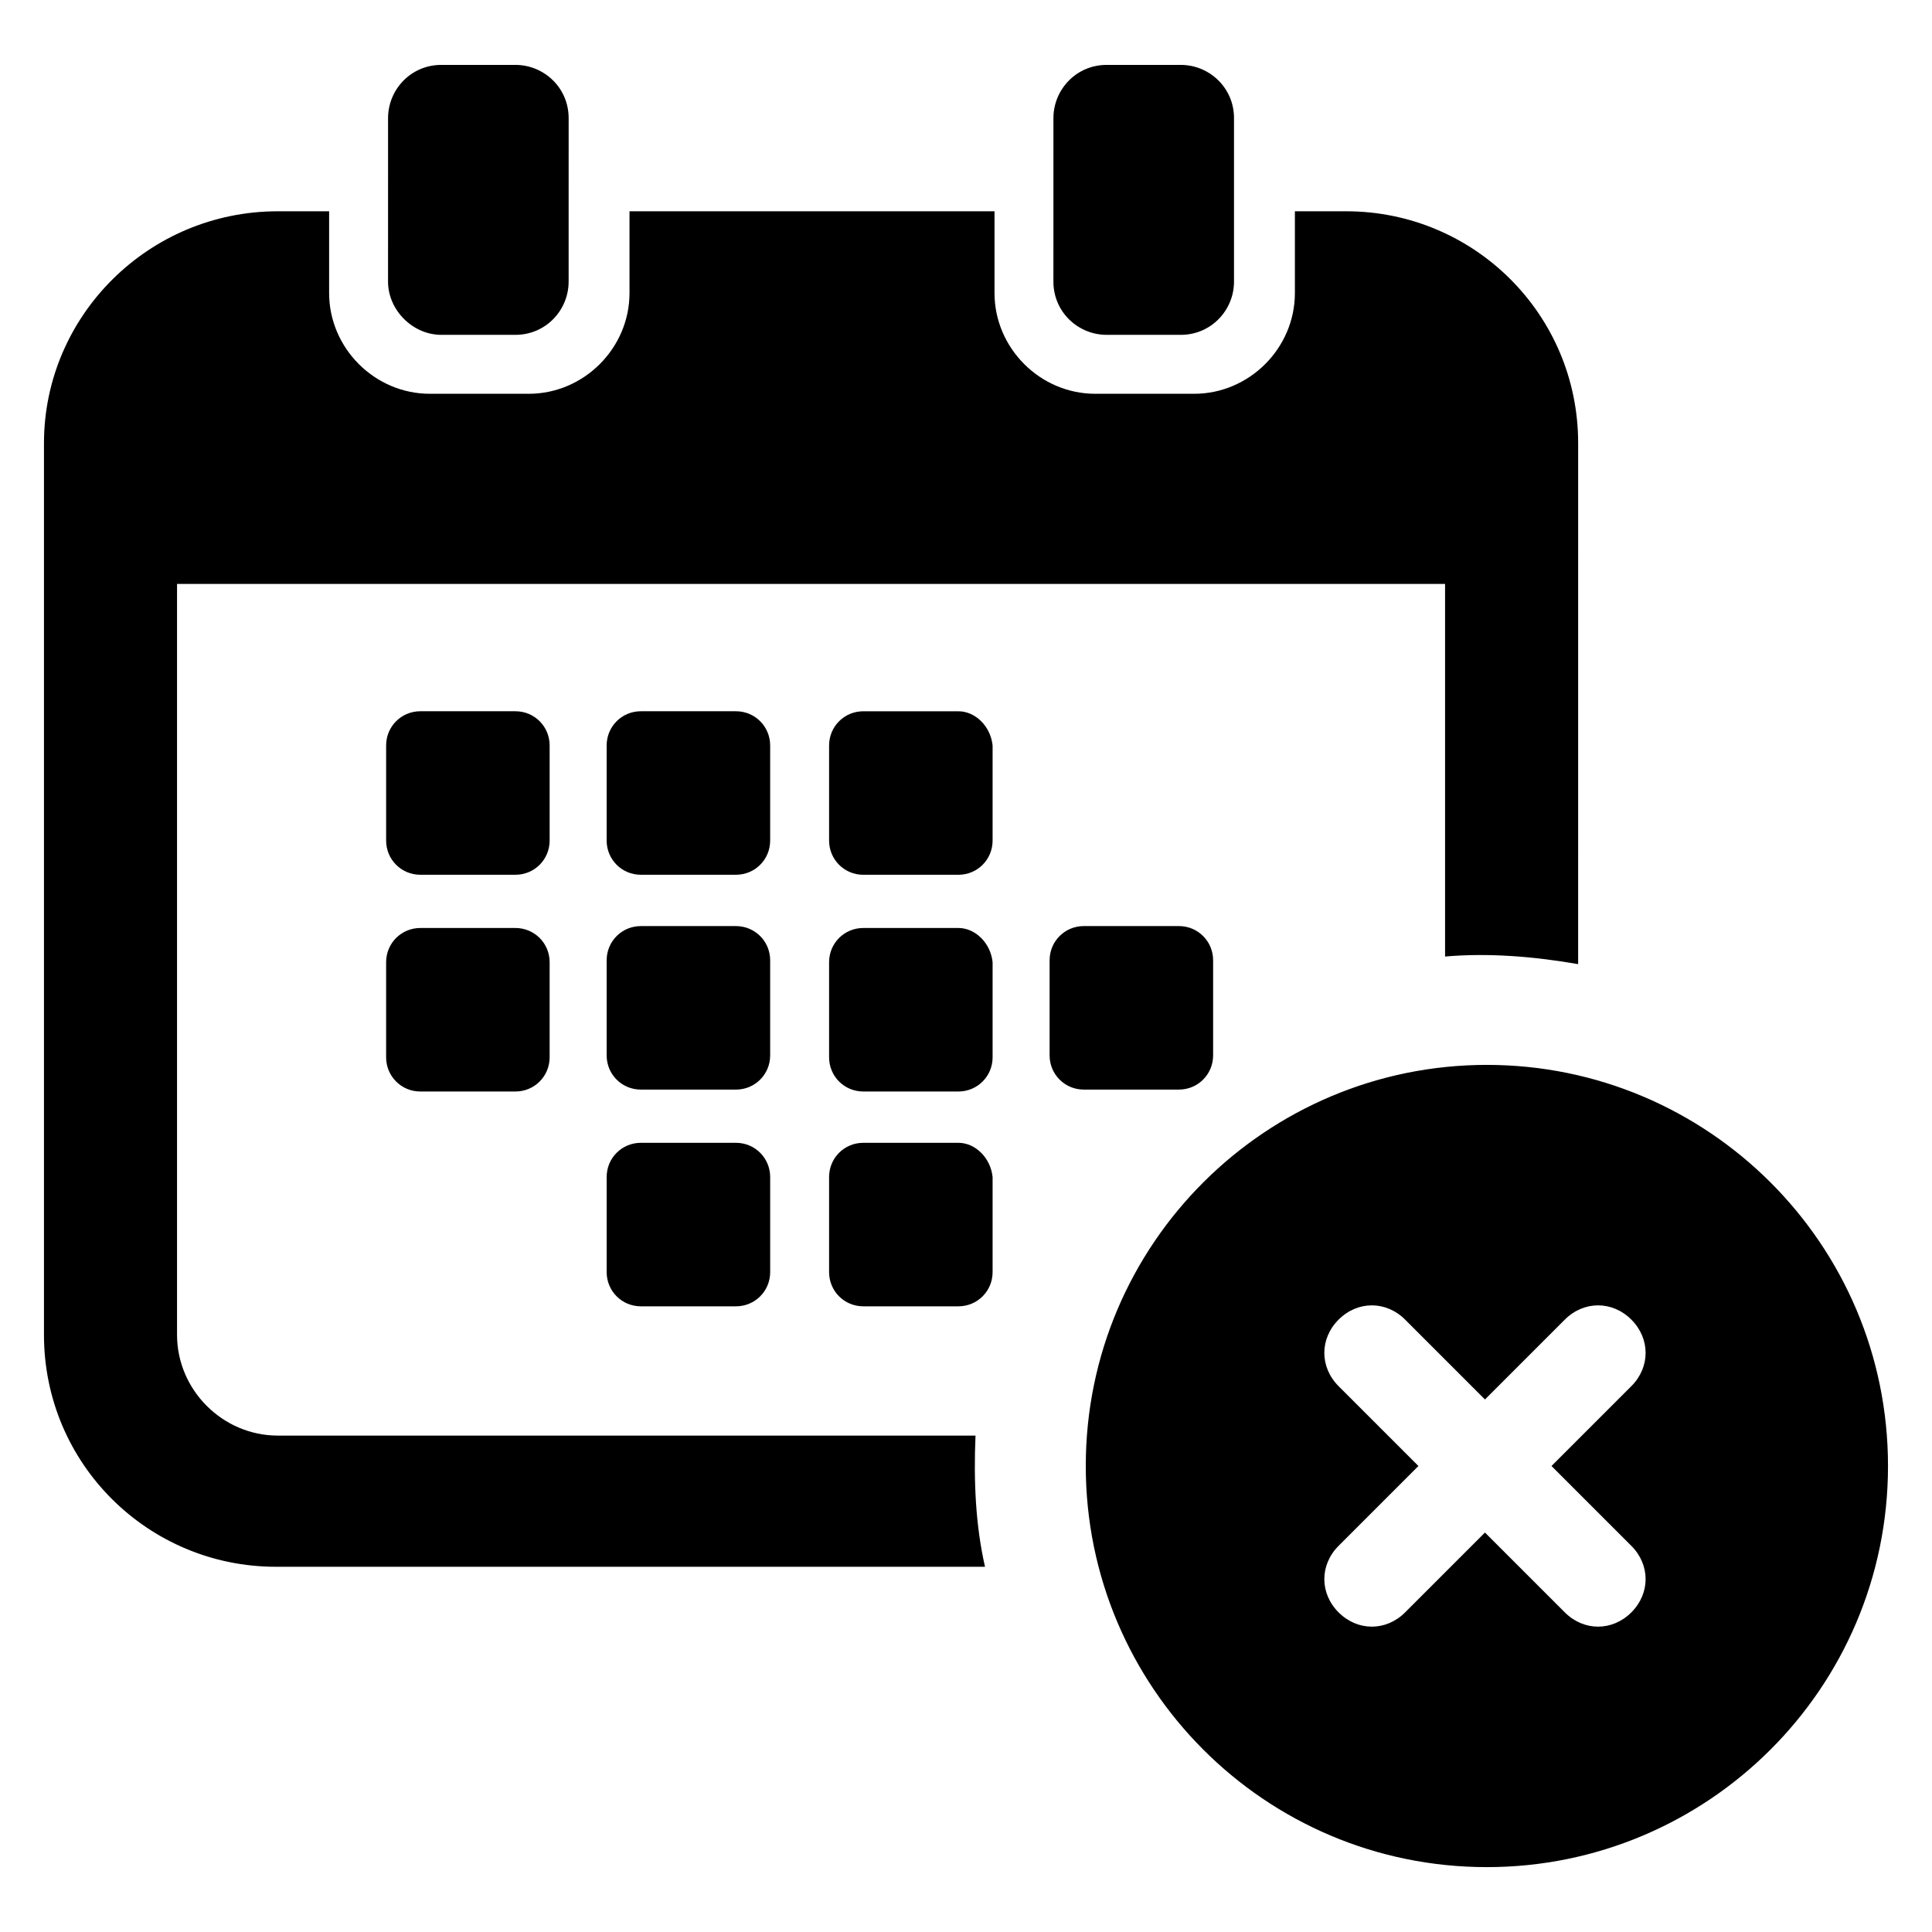 <?xml version="1.0" encoding="UTF-8"?>
<!-- Uploaded to: SVG Repo, www.svgrepo.com, Generator: SVG Repo Mixer Tools -->
<svg fill="#000000" width="800px" height="800px" version="1.1" viewBox="144 144 512 512" xmlns="http://www.w3.org/2000/svg">
 <path d="m289.66 366.75c0 5.039-4.031 9.07-9.07 9.07h-25.191c-5.039 0-9.07-4.031-9.07-9.07v-25.191c0-5.039 4.031-9.07 9.07-9.07h25.191c5.039 0 9.07 4.031 9.07 9.07zm58.441-25.191c0-5.039-4.031-9.07-9.07-9.07h-25.191c-5.039 0-9.07 4.031-9.07 9.07v25.191c0 5.039 4.031 9.07 9.07 9.07h25.191c5.039 0 9.07-4.031 9.07-9.07zm49.879-9.066h-25.191c-5.039 0-9.07 4.031-9.07 9.07v25.191c0 5.039 4.031 9.07 9.07 9.07h25.191c5.039 0 9.07-4.031 9.07-9.07v-25.191c-0.508-5.039-4.539-9.07-9.07-9.07zm-49.879 66c0-5.039-4.031-9.07-9.07-9.07h-25.191c-5.039 0-9.07 4.031-9.07 9.07v25.191c0 5.039 4.031 9.07 9.07 9.07h25.191c5.039 0 9.07-4.031 9.07-9.07zm49.879-8.566h-25.191c-5.039 0-9.07 4.031-9.07 9.07v25.191c0 5.039 4.031 9.07 9.07 9.07h25.191c5.039 0 9.07-4.031 9.07-9.07v-25.191c-0.508-5.039-4.539-9.07-9.07-9.07zm67.508 33.754v-25.191c0-5.039-4.031-9.07-9.07-9.07h-25.191c-5.039 0-9.07 4.031-9.07 9.07v25.191c0 5.039 4.031 9.07 9.07 9.07h25.191c5.043 0 9.07-4.031 9.07-9.07zm-184.9-33.754h-25.191c-5.039 0-9.07 4.031-9.07 9.07v25.191c0 5.039 4.031 9.07 9.07 9.07h25.191c5.039 0 9.07-4.031 9.07-9.07v-25.191c0-5.039-4.031-9.07-9.07-9.07zm117.39 56.93h-25.191c-5.039 0-9.07 4.031-9.07 9.07v25.191c0 5.039 4.031 9.07 9.07 9.07h25.191c5.039 0 9.07-4.031 9.07-9.07v-25.191c-0.508-5.039-4.539-9.07-9.07-9.07zm-58.945 0h-25.191c-5.039 0-9.07 4.031-9.07 9.07v25.191c0 5.039 4.031 9.07 9.07 9.07h25.191c5.039 0 9.07-4.031 9.07-9.07v-25.191c-0.004-5.039-4.035-9.07-9.07-9.07zm63.477 77.59h-184.89c-14.609 0-26.703-12.09-26.703-26.703v-199h336.04v98.746c11.586-1.008 23.68 0 35.266 2.016l0.004-138.05c0-34.258-27.711-61.465-61.465-61.465h-13.602v21.664c0 14.609-12.09 26.703-26.703 26.703h-26.199c-14.609 0-26.703-12.09-26.703-26.703v-21.664h-96.73v21.664c0 14.609-12.09 26.703-26.703 26.703h-26.199c-14.609 0-26.703-12.09-26.703-26.703v-21.664h-13.602c-34.258 0-61.965 27.711-61.965 61.465v236.29c0 34.258 27.711 61.465 61.465 61.465l187.92 0.004c-2.519-11.086-3.019-22.672-2.519-34.762zm-141.57-291.71h19.648c8.062 0 14.105-6.551 14.105-14.105l0.004-43.328c0-8.062-6.551-14.105-14.105-14.105h-19.648c-8.062 0-14.105 6.551-14.105 14.105l-0.004 43.328c0 7.555 6.551 14.105 14.105 14.105zm195.98 0c8.062 0 14.105-6.551 14.105-14.105v-43.328c0-8.062-6.551-14.105-14.105-14.105h-19.648c-8.062 0-14.105 6.551-14.105 14.105l-0.004 43.328c0 8.062 6.551 14.105 14.105 14.105zm187.42 299.77c0 58.945-47.863 106.3-106.3 106.3-58.945 0-106.3-47.863-106.3-106.3 0-58.945 47.863-106.3 106.3-106.3 58.441 0 106.3 47.359 106.3 106.3zm-89.176 0 21.16-21.16c5.039-5.039 5.039-12.594 0-17.633-5.039-5.039-12.594-5.039-17.633 0l-21.16 21.16-21.16-21.16c-5.039-5.039-12.594-5.039-17.633 0-5.039 5.039-5.039 12.594 0 17.633l21.16 21.16-21.16 21.16c-5.039 5.039-5.039 12.594 0 17.633 5.039 5.039 12.594 5.039 17.633 0l21.16-21.16 21.16 21.16c5.039 5.039 12.594 5.039 17.633 0 5.039-5.039 5.039-12.594 0-17.633z"/>
</svg>